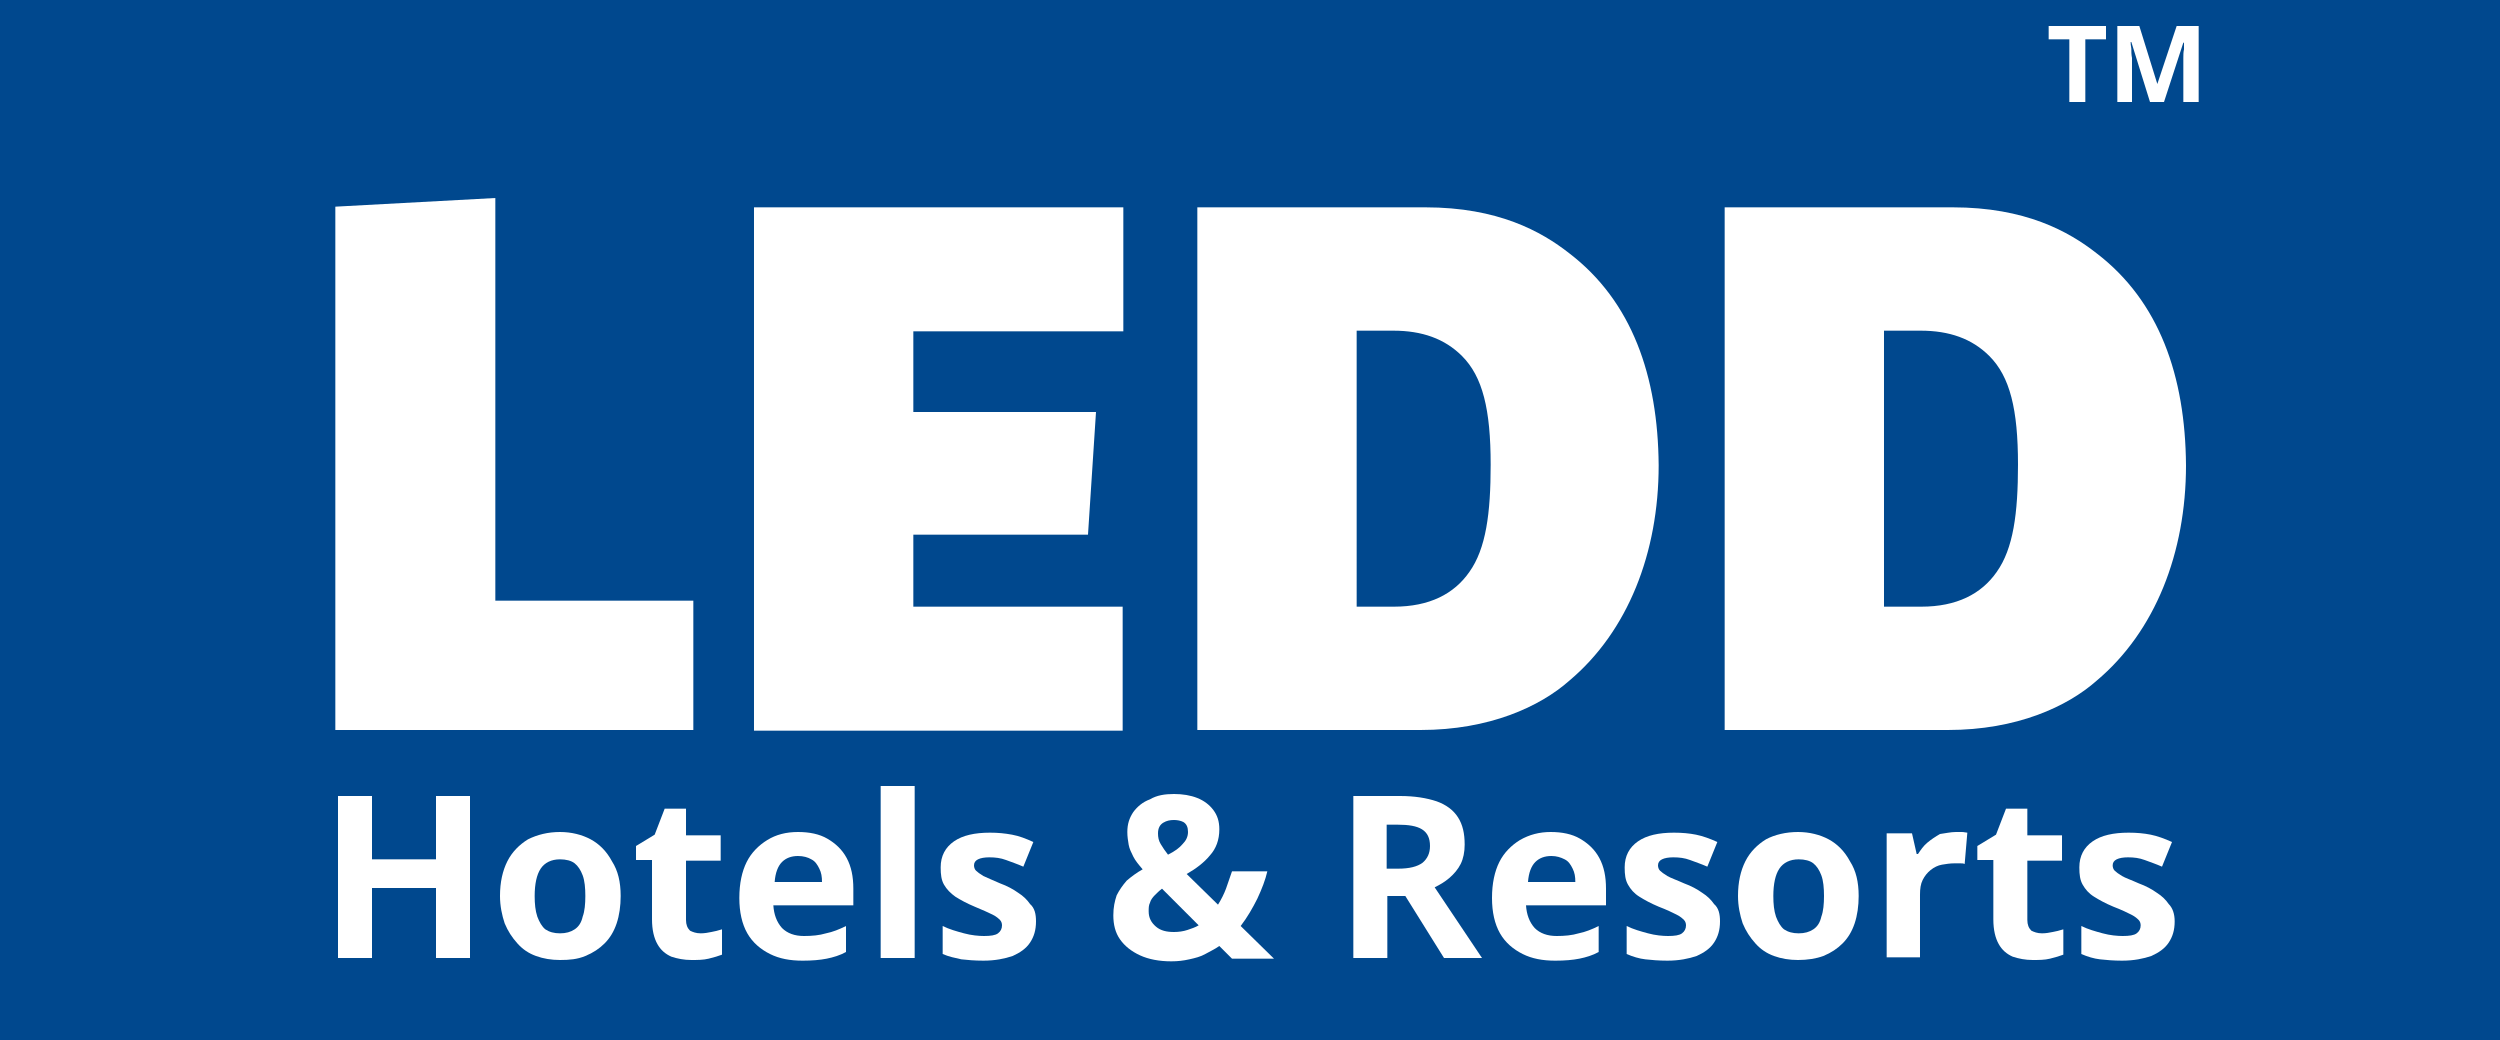 <svg xmlns="http://www.w3.org/2000/svg" xmlns:xlink="http://www.w3.org/1999/xlink" id="Layer_1" x="0px" y="0px" viewBox="0 0 375 156" style="enable-background:new 0 0 375 156;" xml:space="preserve"><style type="text/css">	.st0{fill:#00488E;}	.st1{fill-rule:evenodd;clip-rule:evenodd;fill:none;}	.st2{fill:#FFFFFF;}</style><rect x="-7.7" y="-3.3" class="st0" width="394" height="163.3"></rect><rect x="26.7" y="-105.4" class="st1" width="375" height="375"></rect><g>	<path class="st2" d="M74.3,90.1H104v19.4H50.3V31l24-1.3V90.1z"></path></g><g>	<path class="st2" d="M168.5,49.7h-31.5v12.1h27.4l-1.2,18.4h-26.2v10.8h31.4v18.6h-55.3V31.1h55.4V49.7z"></path></g><g>	<path class="st2" d="M179.6,31.1h34.2c10.9,0,17.4,3.6,21.6,6.9c9.4,7.2,13.3,18.4,13.4,31.8c0,13.1-4.6,24.9-13.4,32.3  c-4.4,3.9-12,7.4-22.3,7.4h-33.5V31.1z M209.1,91c5.3,0,9-1.9,11.3-5.2c2.5-3.5,3.2-8.8,3.2-16.1c0-8.3-1.2-13.2-4.3-16.3  c-2.6-2.6-6-3.8-10.3-3.8h-5.5V91H209.1z"></path></g><g>	<path class="st2" d="M258.7,31.1h34.2c10.9,0,17.4,3.6,21.6,6.9c9.4,7.2,13.3,18.4,13.4,31.8c0,13.1-4.6,24.9-13.4,32.3  c-4.4,3.9-12,7.4-22.3,7.4h-33.5V31.1z M288.2,91c5.3,0,9-1.9,11.3-5.2c2.5-3.5,3.2-8.8,3.2-16.1c0-8.3-1.2-13.2-4.3-16.3  c-2.6-2.6-6-3.8-10.3-3.8h-5.5V91H288.2z"></path></g><g>	<path class="st2" d="M70.5,143.7h-5.1v-10.5h-9.6v10.5h-5.1v-24.3h5.1v9.5h9.6v-9.5h5.1V143.7z"></path></g><g>	<path class="st2" d="M93.1,134.4c0,1.5-0.2,2.9-0.6,4.1s-1,2.2-1.8,3c-0.8,0.8-1.7,1.4-2.9,1.9S85.4,144,84,144  c-1.3,0-2.5-0.2-3.6-0.6c-1.1-0.4-2-1-2.8-1.9s-1.4-1.8-1.9-3c-0.4-1.2-0.7-2.6-0.7-4.1c0-2.1,0.4-3.8,1.1-5.2  c0.7-1.4,1.8-2.5,3.1-3.3c1.4-0.7,3-1.1,4.8-1.1c1.7,0,3.3,0.4,4.6,1.1c1.3,0.7,2.4,1.8,3.2,3.3C92.7,130.6,93.1,132.3,93.1,134.4z   M80.2,134.4c0,1.2,0.1,2.2,0.4,3.1c0.3,0.8,0.7,1.5,1.2,1.9c0.6,0.4,1.3,0.6,2.2,0.6c0.9,0,1.6-0.2,2.2-0.6c0.6-0.4,1-1,1.2-1.9  c0.3-0.8,0.4-1.9,0.4-3.1c0-1.2-0.1-2.3-0.4-3.1c-0.3-0.8-0.7-1.4-1.2-1.8s-1.3-0.6-2.2-0.6c-1.3,0-2.3,0.5-2.9,1.4  C80.5,131.2,80.2,132.6,80.2,134.4z"></path></g><g>	<path class="st2" d="M105.1,140c0.6,0,1.1-0.1,1.6-0.2c0.5-0.1,1-0.2,1.6-0.4v3.8c-0.5,0.2-1.2,0.4-2,0.6c-0.8,0.2-1.7,0.2-2.6,0.2  c-1.1,0-2.1-0.2-3-0.5c-0.9-0.4-1.6-1-2.1-1.9s-0.8-2.1-0.8-3.7v-8.9h-2.4v-2.1l2.8-1.7l1.5-3.9h3.2v4h5.2v3.8h-5.2v8.9  c0,0.7,0.2,1.2,0.6,1.6C103.9,139.8,104.4,140,105.1,140z"></path></g><g>	<path class="st2" d="M119.7,124.8c1.7,0,3.2,0.3,4.4,1c1.2,0.7,2.2,1.6,2.9,2.9c0.7,1.3,1,2.8,1,4.6v2.5h-12  c0.1,1.4,0.5,2.5,1.3,3.4c0.8,0.8,1.9,1.2,3.3,1.2c1.2,0,2.3-0.1,3.3-0.4c1-0.2,2-0.6,3-1.1v3.9c-0.9,0.5-1.9,0.8-2.9,1  c-1,0.2-2.2,0.3-3.6,0.3c-1.9,0-3.5-0.3-4.9-1c-1.4-0.7-2.6-1.7-3.4-3.1c-0.8-1.4-1.2-3.2-1.2-5.3c0-2.2,0.4-4,1.1-5.4  c0.7-1.4,1.8-2.5,3.1-3.3S117.9,124.8,119.7,124.8z M119.7,128.4c-1,0-1.8,0.3-2.4,0.9s-1,1.6-1.1,3h7.1c0-0.8-0.1-1.4-0.4-2  c-0.3-0.6-0.6-1.1-1.2-1.4C121.2,128.6,120.5,128.4,119.7,128.4z"></path></g><g>	<path class="st2" d="M137.2,143.7h-5.1v-25.8h5.1V143.7z"></path></g><g>	<path class="st2" d="M155.4,138.2c0,1.3-0.3,2.3-0.9,3.2c-0.6,0.9-1.5,1.5-2.6,2c-1.2,0.4-2.6,0.7-4.4,0.7c-1.3,0-2.4-0.1-3.3-0.2  c-0.9-0.2-1.9-0.4-2.8-0.8v-4.2c1,0.5,2.1,0.8,3.2,1.1s2.2,0.4,3,0.4c1,0,1.7-0.1,2.1-0.4c0.4-0.3,0.6-0.7,0.6-1.2  c0-0.3-0.1-0.6-0.3-0.8c-0.2-0.2-0.5-0.5-1.1-0.8s-1.5-0.7-2.7-1.2c-1.2-0.5-2.1-1-2.9-1.5c-0.7-0.5-1.3-1.1-1.7-1.8  c-0.4-0.7-0.5-1.5-0.5-2.6c0-1.7,0.7-3,2-3.9s3.1-1.3,5.4-1.3c1.2,0,2.2,0.1,3.3,0.3s2.1,0.6,3.2,1.1l-1.5,3.7  c-0.9-0.4-1.8-0.7-2.6-1c-0.8-0.3-1.6-0.4-2.5-0.4c-0.7,0-1.3,0.1-1.7,0.3c-0.4,0.2-0.6,0.5-0.6,0.9c0,0.3,0.1,0.6,0.3,0.8  c0.2,0.2,0.6,0.5,1.1,0.8c0.6,0.3,1.4,0.6,2.5,1.1c1.1,0.4,2,0.9,2.7,1.4c0.8,0.5,1.4,1.1,1.8,1.7  C155.2,136.2,155.4,137.1,155.4,138.2z"></path></g><g>	<path class="st2" d="M176.1,119.1c1.3,0,2.5,0.2,3.5,0.6c1,0.4,1.8,1,2.4,1.8c0.6,0.8,0.9,1.7,0.9,2.9c0,1.6-0.5,2.9-1.4,3.9  c-0.9,1.1-2.1,2-3.5,2.8l4.7,4.6c0.5-0.8,0.9-1.6,1.2-2.4c0.3-0.9,0.6-1.7,0.9-2.6h5.3c-0.3,1.3-0.8,2.6-1.5,4.1  c-0.7,1.4-1.5,2.8-2.5,4.1l5,4.9h-6.3l-1.9-1.9c-0.7,0.5-1.4,0.8-2.1,1.2s-1.5,0.6-2.4,0.8s-1.7,0.3-2.7,0.3  c-1.8,0-3.4-0.3-4.7-0.9s-2.3-1.4-3-2.4c-0.7-1-1-2.2-1-3.6c0-1.2,0.2-2.1,0.5-3c0.4-0.8,0.9-1.5,1.5-2.2c0.7-0.6,1.5-1.2,2.4-1.7  c-0.6-0.7-1.1-1.3-1.4-1.9c-0.3-0.6-0.6-1.2-0.7-1.8s-0.2-1.2-0.2-1.9c0-1.2,0.3-2.1,0.9-3c0.6-0.8,1.4-1.5,2.5-1.9  C173.5,119.3,174.7,119.1,176.1,119.1z M174.3,133.3c-0.4,0.3-0.8,0.7-1.1,1s-0.6,0.7-0.7,1.1c-0.2,0.4-0.2,0.8-0.2,1.3  c0,1,0.4,1.7,1.1,2.3c0.7,0.6,1.6,0.8,2.7,0.8c0.7,0,1.4-0.1,2-0.3c0.6-0.2,1.2-0.4,1.7-0.7L174.3,133.3z M176.1,123  c-0.6,0-1.1,0.1-1.6,0.4c-0.5,0.3-0.8,0.8-0.8,1.6c0,0.6,0.1,1.1,0.4,1.6c0.3,0.5,0.7,1.1,1.1,1.6c1-0.5,1.7-1,2.2-1.6  c0.5-0.5,0.8-1.1,0.8-1.8c0-0.7-0.2-1.2-0.7-1.5C177.1,123.1,176.6,123,176.1,123z"></path></g><g>	<path class="st2" d="M210,119.4c2.2,0,4,0.3,5.5,0.8c1.4,0.5,2.5,1.3,3.2,2.4s1,2.4,1,4.1c0,1.1-0.2,2.1-0.6,2.9  c-0.4,0.8-1,1.5-1.7,2.1c-0.7,0.6-1.4,1-2.2,1.4l7.1,10.6h-5.7l-5.8-9.3h-2.7v9.3h-5.1v-24.3H210z M209.6,123.7h-1.6v6.6h1.7  c1.7,0,2.9-0.3,3.7-0.9c0.7-0.6,1.1-1.4,1.1-2.5c0-1.2-0.4-2-1.2-2.5C212.5,123.9,211.3,123.7,209.6,123.7z"></path></g><g>	<path class="st2" d="M232.6,124.8c1.7,0,3.2,0.3,4.4,1s2.2,1.6,2.9,2.9c0.7,1.3,1,2.8,1,4.6v2.5h-12c0.1,1.4,0.5,2.5,1.3,3.4  c0.8,0.8,1.9,1.2,3.3,1.2c1.2,0,2.3-0.1,3.3-0.4c1-0.2,2-0.6,3-1.1v3.9c-0.9,0.5-1.9,0.8-2.9,1c-1,0.2-2.2,0.3-3.6,0.3  c-1.9,0-3.5-0.3-4.9-1c-1.4-0.7-2.6-1.7-3.4-3.1c-0.8-1.4-1.2-3.2-1.2-5.3c0-2.2,0.4-4,1.1-5.4c0.7-1.4,1.8-2.5,3.1-3.3  C229.4,125.2,230.9,124.8,232.6,124.8z M232.7,128.4c-1,0-1.8,0.3-2.4,0.9s-1,1.6-1.1,3h7.1c0-0.8-0.1-1.4-0.4-2  c-0.3-0.6-0.6-1.1-1.2-1.4C234.1,128.6,233.5,128.4,232.7,128.4z"></path></g><g>	<path class="st2" d="M258,138.2c0,1.3-0.3,2.3-0.9,3.2c-0.6,0.9-1.5,1.5-2.6,2c-1.2,0.4-2.6,0.7-4.4,0.7c-1.3,0-2.4-0.1-3.3-0.2  s-1.9-0.4-2.8-0.8v-4.2c1,0.5,2.1,0.8,3.2,1.1s2.2,0.4,3,0.4c1,0,1.7-0.1,2.1-0.4c0.4-0.3,0.6-0.7,0.6-1.2c0-0.3-0.1-0.6-0.3-0.8  c-0.2-0.2-0.5-0.5-1.1-0.8s-1.4-0.7-2.7-1.2c-1.2-0.5-2.1-1-2.9-1.5s-1.3-1.1-1.7-1.8s-0.5-1.5-0.5-2.6c0-1.7,0.7-3,2-3.9  s3.1-1.3,5.4-1.3c1.2,0,2.3,0.1,3.3,0.3s2.1,0.6,3.2,1.1l-1.5,3.7c-0.9-0.4-1.8-0.7-2.6-1c-0.8-0.3-1.6-0.4-2.5-0.4  c-0.7,0-1.3,0.1-1.7,0.3c-0.4,0.2-0.6,0.5-0.6,0.9c0,0.3,0.1,0.6,0.3,0.8s0.6,0.5,1.1,0.8s1.4,0.6,2.5,1.1c1.1,0.4,2,0.9,2.7,1.4  c0.8,0.5,1.4,1.1,1.8,1.7C257.8,136.2,258,137.1,258,138.2z"></path></g><g>	<path class="st2" d="M278.8,134.4c0,1.5-0.2,2.9-0.6,4.1s-1,2.2-1.8,3s-1.7,1.4-2.9,1.9c-1.1,0.4-2.4,0.6-3.8,0.6  c-1.3,0-2.5-0.2-3.6-0.6s-2-1-2.8-1.9s-1.4-1.8-1.9-3c-0.4-1.2-0.7-2.6-0.7-4.1c0-2.1,0.4-3.8,1.1-5.2c0.7-1.4,1.8-2.5,3.1-3.3  c1.3-0.7,3-1.1,4.8-1.1c1.7,0,3.3,0.4,4.6,1.1c1.3,0.7,2.4,1.8,3.2,3.3C278.4,130.6,278.8,132.3,278.8,134.4z M266,134.4  c0,1.2,0.1,2.2,0.4,3.1c0.3,0.8,0.7,1.5,1.2,1.9c0.6,0.4,1.3,0.6,2.2,0.6c0.9,0,1.6-0.2,2.2-0.6c0.6-0.4,1-1,1.2-1.9  c0.3-0.8,0.4-1.9,0.4-3.1c0-1.2-0.1-2.3-0.4-3.1c-0.3-0.8-0.7-1.4-1.2-1.8s-1.3-0.6-2.2-0.6c-1.3,0-2.3,0.5-2.9,1.4  C266.3,131.2,266,132.6,266,134.4z"></path></g><g>	<path class="st2" d="M293.4,124.8c0.3,0,0.6,0,0.9,0c0.3,0,0.6,0.1,0.8,0.1l-0.4,4.7c-0.2-0.1-0.4-0.1-0.7-0.1c-0.3,0-0.6,0-0.8,0  c-0.7,0-1.3,0.1-1.9,0.2s-1.2,0.4-1.7,0.8c-0.5,0.4-0.9,0.9-1.2,1.5c-0.3,0.6-0.4,1.3-0.4,2.2v9.4H283v-18.6h3.8l0.7,3.1h0.2  c0.4-0.6,0.8-1.2,1.4-1.7s1.2-0.9,1.9-1.3C291.8,125,292.6,124.8,293.4,124.8z"></path></g><g>	<path class="st2" d="M306.3,140c0.6,0,1.1-0.1,1.6-0.2c0.5-0.1,1-0.2,1.6-0.4v3.8c-0.5,0.2-1.2,0.4-2,0.6c-0.8,0.2-1.7,0.2-2.6,0.2  c-1.1,0-2.1-0.2-3-0.5c-0.9-0.4-1.6-1-2.1-1.9s-0.8-2.1-0.8-3.7v-8.9h-2.4v-2.1l2.8-1.7l1.5-3.9h3.2v4h5.2v3.8h-5.2v8.9  c0,0.7,0.2,1.2,0.6,1.6C305.1,139.8,305.6,140,306.3,140z"></path></g><g>	<path class="st2" d="M326.2,138.2c0,1.3-0.3,2.3-0.9,3.2c-0.6,0.9-1.5,1.5-2.6,2c-1.2,0.4-2.6,0.7-4.4,0.7c-1.3,0-2.4-0.1-3.3-0.2  s-1.9-0.4-2.8-0.8v-4.2c1,0.5,2.1,0.8,3.2,1.1s2.2,0.4,3,0.4c1,0,1.7-0.1,2.1-0.4c0.4-0.3,0.6-0.7,0.6-1.2c0-0.3-0.1-0.6-0.3-0.8  c-0.2-0.2-0.5-0.5-1.1-0.8s-1.4-0.7-2.7-1.2c-1.2-0.5-2.1-1-2.9-1.5s-1.3-1.1-1.7-1.8s-0.5-1.5-0.5-2.6c0-1.7,0.7-3,2-3.9  s3.1-1.3,5.4-1.3c1.2,0,2.3,0.1,3.3,0.3s2.1,0.6,3.2,1.1l-1.5,3.7c-0.9-0.4-1.8-0.7-2.6-1c-0.8-0.3-1.6-0.4-2.5-0.4  c-0.7,0-1.3,0.1-1.7,0.3c-0.4,0.2-0.6,0.5-0.6,0.9c0,0.3,0.1,0.6,0.3,0.8s0.6,0.5,1.1,0.8s1.4,0.6,2.5,1.1c1.1,0.4,2,0.9,2.7,1.4  c0.8,0.5,1.4,1.1,1.8,1.7C325.9,136.2,326.2,137.1,326.2,138.2z"></path></g><g>	<path class="st2" d="M312.8,15.3h-2.4V5.9h-3.1v-2h8.6v2h-3.1V15.3z"></path></g><g>	<path class="st2" d="M322.5,15.3l-2.8-9h-0.1c0,0.2,0,0.5,0.1,1c0,0.4,0,0.9,0.1,1.4c0,0.5,0,0.9,0,1.3v5.3h-2.2V3.9h3.3l2.7,8.7h0  l2.9-8.7h3.3v11.4h-2.3V9.9c0-0.4,0-0.8,0-1.2s0-0.9,0.1-1.3c0-0.4,0-0.7,0-1h-0.1l-2.9,8.9H322.5z"></path></g></svg>